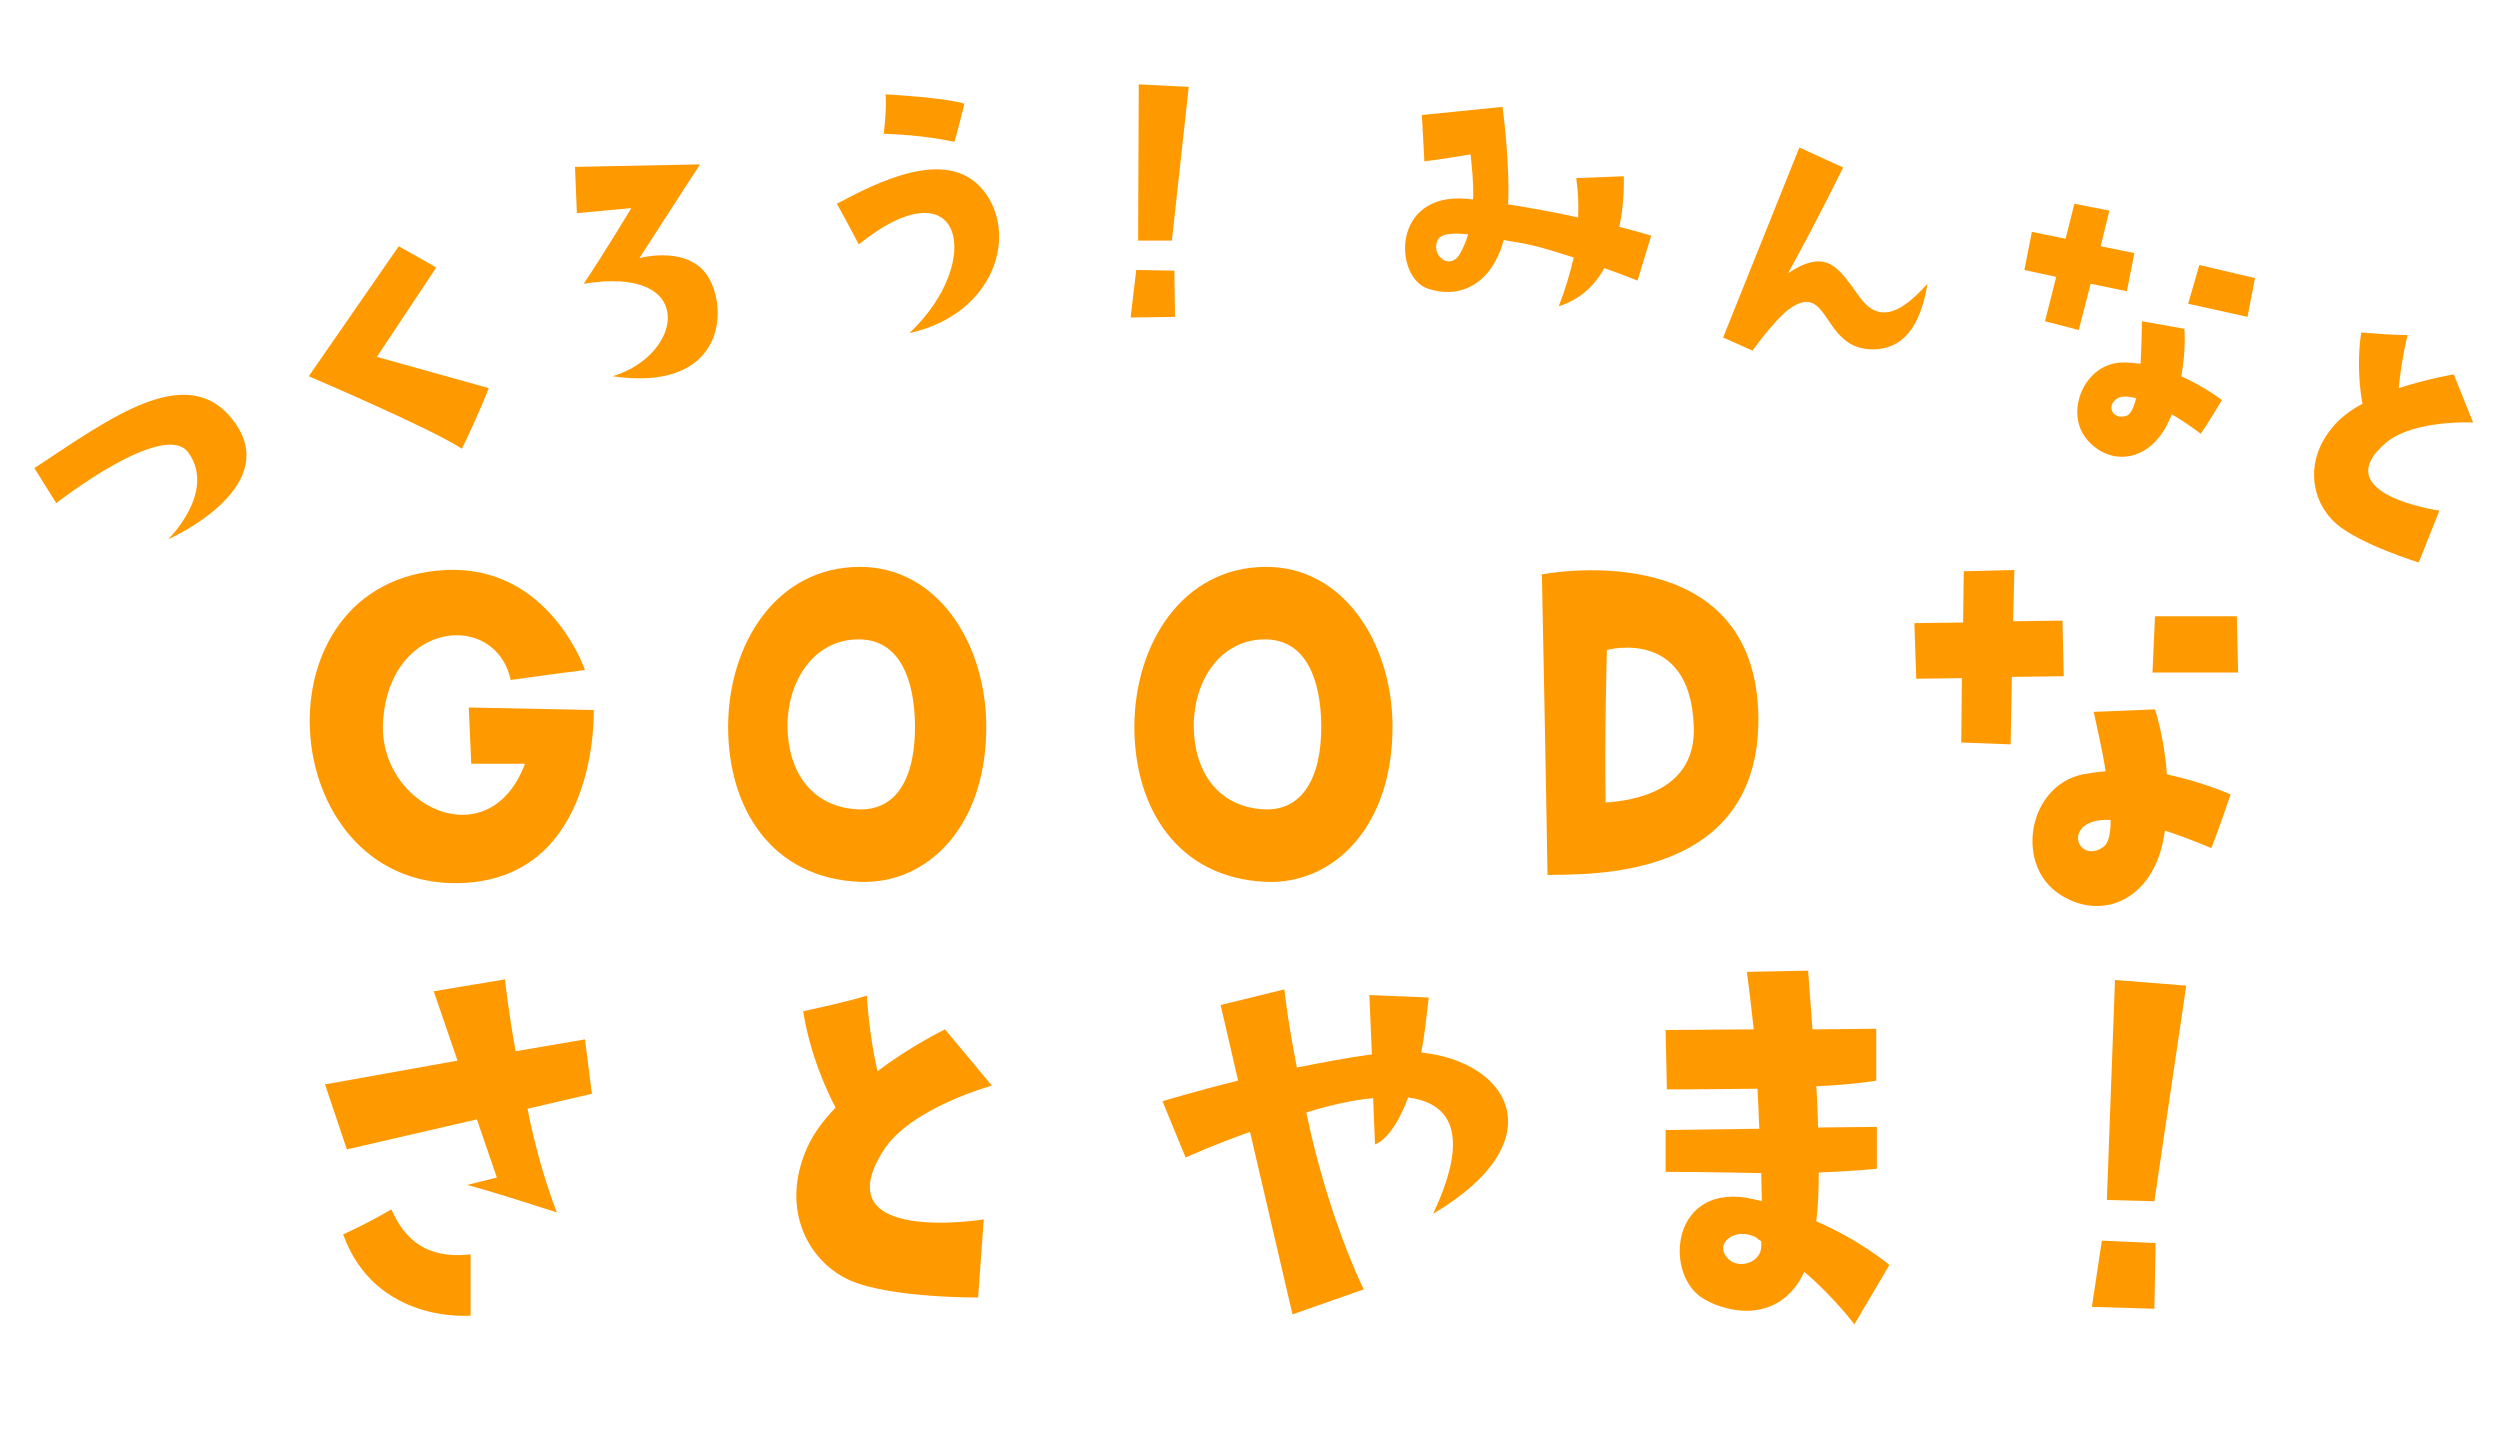 <?xml version="1.0" encoding="utf-8"?>
<!-- Generator: Adobe Illustrator 27.4.0, SVG Export Plug-In . SVG Version: 6.00 Build 0)  -->
<svg version="1.1" id="レイヤー_1" xmlns="http://www.w3.org/2000/svg" xmlns:xlink="http://www.w3.org/1999/xlink" x="0px"
	 y="0px" viewBox="0 0 400 230" style="enable-background:new 0 0 400 230;" xml:space="preserve">
<style type="text/css">
	.st0{fill-rule:evenodd;clip-rule:evenodd;fill:#FF9900;}
</style>
<g>
	<path class="st0" d="M158.7,173.7l-7.5-9c0,0-5.4,2.6-10.8,6.7c-1.4-6-1.7-12.1-1.7-12.1s-1.9,0.7-10.2,2.5
		c1.2,7.4,4.1,13.4,5.2,15.4c-1.9,2-3.5,4.1-4.5,6.3c-4.6,10.2,0.4,18.6,6.9,21.4s20.4,2.7,20.4,2.7l0.9-12.5c0,0-25.8,4.2-16-11.1
		C145.8,177.2,158.7,173.7,158.7,173.7z"/>
	<path class="st0" d="M75,113.2l0.4,9c0,0,0,0,8.6,0c-5.8,15.4-23.7,6.7-22.7-6.9c1.1-16.2,18.1-17.5,20.4-6.5
		c6.3-0.9,11.9-1.6,11.9-1.6s-5.7-16.8-22.3-16c-31,1.6-27.5,50.5,1.9,50.1C95.9,141,95,113.6,95,113.6L75,113.2z"/>
	<path class="st0" d="M137.6,90.7c-13.5,0-21.1,12.5-21.1,25.6c0,13,6.9,24.2,21.1,24.8c10.9,0.4,20.4-9,20.2-25.3
		C157.6,102.7,149.9,90.7,137.6,90.7z M137.4,129.5c-7.7-0.3-11.4-6.3-11.4-13.4c0-7,4.1-13.8,11.4-13.8c6.6,0,8.9,6.5,9,13.6
		C146.5,124.7,143.3,129.7,137.4,129.5z"/>
	<path class="st0" d="M202.6,90.7c-13.5,0-21.1,12.5-21.1,25.6c0,13,6.9,24.2,21.1,24.8c10.9,0.4,20.4-9,20.2-25.3
		C222.6,102.7,214.9,90.7,202.6,90.7z M202.4,129.5c-7.7-0.3-11.4-6.3-11.4-13.4c0-7,4.1-13.8,11.4-13.8c6.6,0,8.9,6.5,9,13.6
		C211.5,124.7,208.2,129.7,202.4,129.5z"/>
	<path class="st0" d="M246.7,91.9c0,0,0.7,34.4,0.9,48.1c6.3-0.2,35,1.2,33.7-26.7C279.8,85.4,246.7,91.9,246.7,91.9z M256.9,128.4
		c-0.2-10.1,0.2-24.4,0.2-24.4s13.3-3.7,13.9,12.1C271.5,126.5,261.5,128.1,256.9,128.4z"/>
	<path class="st0" d="M93.6,166.3l-11.1,1.9c-1.2-6.6-1.7-11.5-1.7-11.5l-11.4,1.9l3.8,11.1L52,173.5l3.5,10.4l20.8-4.8l3.2,9.3
		l-4.8,1.2c0,0,2.1,0.4,14.4,4.4c-2-5.2-3.6-11-4.7-16.6l10.3-2.4L93.6,166.3z"/>
	<path class="st0" d="M62.6,193.5c0,0-3.1,1.9-7.7,4c5.2,14.4,20.4,13,20.4,13s0-5.2,0-9.8C67.1,201.6,64.3,197.1,62.6,193.5z"/>
	<path class="st0" d="M227.4,168.4c0.5-2.5,0.8-5.4,1.2-8.8c-5.4-0.2-9.5-0.4-9.5-0.4l0.4,9.5c-3.8,0.5-7.9,1.3-12,2.1
		c-1.6-8.2-2-12.5-2-12.5l-10.2,2.5l2.8,12.1c-6.9,1.7-12.1,3.3-12.1,3.3l3.7,9c0,0,4.4-2,10.3-4.1l6.8,29.2l11.4-4
		c0,0-4.8-9.5-8.4-24.7c-0.3-1.3-0.5-2.4-0.8-3.6c3.8-1.2,7.5-2,10.7-2.3l0.3,7.4c0,0,2.8-0.7,5.3-7.5c10.8,1.4,7,12.2,4,18.6
		C248.9,182.6,241.7,169.9,227.4,168.4z"/>
	<polygon class="st0" points="330,99.3 322.1,99.4 322.3,91.2 314.2,91.4 314.1,99.6 306.3,99.7 306.6,108.6 313.9,108.5 
		313.8,118.8 321.7,119.1 321.9,108.3 330.2,108.2 	"/>
	<polygon class="st0" points="344.8,98.6 344.4,107.6 358.1,107.6 357.9,98.6 	"/>
	<path class="st0" d="M344.8,113.5l-9.8,0.4c0.6,2.9,1.4,6.2,1.9,9.5c0,0,0,0,0,0.1l0,0c0,0,0,0,0-0.1c-1.3,0.1-2.5,0.3-3.7,0.5
		c-8.6,1.9-10.7,13.9-4.2,18.8c6.5,4.8,15,1.9,17.1-8.1c0.1-0.5,0.2-1.1,0.3-1.7c4,1.3,7.4,2.8,7.4,2.8s0.9-2.1,3.1-8.6
		c-3.1-1.3-6.5-2.4-10.2-3.2C346.3,118,344.8,113.5,344.8,113.5z M337.7,131.2c0,2.2-0.3,3.8-1.3,4.4c-2.7,1.9-5.3-1.1-3.1-3.3
		C334.4,131.4,335.9,131.1,337.7,131.2C337.7,131.1,337.7,131.1,337.7,131.2c0,0,0.1,0,0.2,0C337.8,131.2,337.8,131.2,337.7,131.2z"
		/>
	<path class="st0" d="M291,187.6c5.4-0.2,9.3-0.6,9.3-0.6v-6.7l-9.4,0.1c-0.1-2.2-0.1-4.4-0.3-6.6c6.5-0.3,9.6-0.9,9.6-0.9v-8.3
		l-10.2,0.1c-0.4-5.5-0.7-9.4-0.7-9.4l-9.8,0.2c0,0,0.5,3.7,1.1,9.2l-14.1,0.1l0.2,9.5c0,0,6.4,0,14.5-0.1c0,0.6,0.1,1.4,0.1,2
		c0.1,1.5,0.1,3.1,0.2,4.4l-15,0.2v6.7c0,0,6.8,0,15.3,0.2c0,1.6,0.1,3.2,0.1,4.5c-0.4-0.1-0.7-0.2-1.2-0.3
		c-13-3.1-14.6,11.3-8.6,15.6c3.5,2.4,12.4,4.8,16.6-4c4.8,4.1,8,8.4,8,8.4l5.6-9.5c0,0-4.4-3.8-11.7-7
		C290.9,193,291,190.4,291,187.6z M281.8,198.6c0,0.4,0,0.7,0,0.9c-0.1,2.6-3.7,3.6-5.3,1.9c-2.4-2.4,1.1-5.2,4.5-3.4
		C281.3,198.3,281.5,198.4,281.8,198.6L281.8,198.6L281.8,198.6L281.8,198.6z"/>
	<polygon class="st0" points="334.7,209.1 344.7,209.4 344.9,198.9 336.3,198.5 	"/>
	<polygon class="st0" points="349.8,157.7 338.4,156.8 337.1,192 344.7,192.2 	"/>
</g>
<path class="st0" d="M26.9,86.3c0,0,18.1-8,10.8-18.5s-19.9-1-32.2,7.1L9,80.5c0,0,17.4-13.6,21.2-8C34.6,78.8,26.9,86.3,26.9,86.3z
	"/>
<path class="st0" d="M60.3,57.1l9.5-14.3l-6-3.4L49.4,60.2c0,0,19.7,8.4,24.5,11.6c2.7-5.5,4.3-9.7,4.3-9.7L60.3,57.1z"/>
<path class="st0" d="M113.6,44.8c-3-5.8-11.3-3.5-11.3-3.5l9.7-15l-20,0.4l0.3,7.4l8.7-0.8c0,0-4,6.7-7.6,12.1
	c18.3-3,16,11.4,4.6,14.8C115.1,62.7,116.6,50.6,113.6,44.8z"/>
<path class="st0" d="M152.7,22.7c0,0,0.3-0.8,1.6-6.1c-3-1-12.6-1.5-12.6-1.5s0.2,2.1-0.3,6.3C148.1,21.6,152.7,22.7,152.7,22.7z"/>
<path class="st0" d="M145.5,53.3c13.9-3.1,17.5-16.1,11.7-23s-17.1-1-23.3,2.3c0,0,1.2,2.1,3.5,6.5C154,25.8,157.7,41.8,145.5,53.3z
	"/>
<polygon class="st0" points="180.9,50.8 188,50.7 187.9,43.3 181.8,43.2 "/>
<polygon class="st0" points="182.1,38.5 187.5,38.5 190.2,13.9 182.2,13.5 "/>
<path class="st0" d="M297.6,47.6c-3.5-4.8-5.2-8-11.5-3.9c4.8-8.7,8.8-16.9,8.8-16.9l-7-3.2L275.7,54l4.7,2.1c0,0,3.6-5,5.8-6.6
	c6.6-4.8,5.2,6.4,13.4,6.4c4.6,0,7.6-3.2,8.8-10.5C304.6,49.6,300.9,52.1,297.6,47.6z"/>
<path class="st0" d="M395.7,67.6l-3.1-7.7c0,0-4.2,0.7-8.8,2.2c0.4-4.4,1.4-8.5,1.4-8.5s-1.4,0.1-7.4-0.4c-0.8,5.2-0.1,9.9,0.2,11.4
	c-1.7,0.9-3.2,2-4.4,3.3c-5.3,5.9-3.6,12.6,0.2,15.9C377.6,87.1,387,90,387,90l3.3-8.3c0,0-18.3-2.6-8.5-10.9
	C386.3,67.1,395.7,67.6,395.7,67.6z"/>
<path class="st0" d="M259.1,36.3c0.9-4.3,0.7-8.1,0.7-8.1l-7.6,0.3c0.3,2.2,0.4,4.2,0.3,6.3c-3.5-0.8-7.4-1.5-11.2-2.1
	c0.3-7-0.9-15.6-0.9-15.6l-12.9,1.3l0.4,7.4c0,0,2.1-0.2,7.4-1.1c0.2,2.1,0.5,4.6,0.4,7.2c-0.4,0-0.8-0.1-1.1-0.1
	c-12-1-11.6,12.6-6.1,14.4c5.2,1.7,10.2-0.8,12.1-7.8c0.7,0.1,1.5,0.3,2.3,0.4c2.6,0.4,5.8,1.4,8.9,2.4c-0.6,2.6-1.4,5.2-2.4,7.8
	c3.5-1.1,5.8-3.4,7.3-6.1c3.1,1.1,5.3,2,5.3,2l2.2-7.2C264.2,37.7,262.2,37.1,259.1,36.3z M234.9,37.5c-0.3,1-0.7,2-1.2,2.9
	c-1.5,3-4.6,0.7-3.8-1.7C230.3,37.4,232.1,37.2,234.9,37.5L234.9,37.5L234.9,37.5L234.9,37.5z"/>
<polygon class="st0" points="329,44.3 327.2,51.4 332.6,52.8 334.5,45.4 340.3,46.6 341.5,40.5 336.1,39.4 337.5,33.7 331.9,32.6 
	330.5,38.2 325.1,37.1 323.9,43.2 "/>
<polygon class="st0" points="351.9,42.4 350.1,48.6 359.6,50.7 360.8,44.5 "/>
<path class="st0" d="M349.5,52.6l-6.8-1.2c0,2.1-0.1,4.5-0.2,6.8l0,0l0,0l0,0c-0.9-0.1-1.8-0.2-2.7-0.2c-6.2-0.1-9.6,7.9-5.9,12.3
	S344,74,347,67.4c0.2-0.4,0.3-0.7,0.5-1.1c2.6,1.5,4.6,3.1,4.6,3.1s1-1.3,3.4-5.4c-1.9-1.4-4.1-2.7-6.5-3.8
	C349.8,56,349.5,52.6,349.5,52.6z M341.8,63.7c-0.4,1.5-0.9,2.6-1.5,2.8c-2.2,0.8-3.4-1.5-1.6-2.7C339.4,63.3,340.5,63.4,341.8,63.7
	L341.8,63.7h0.1H341.8z"/>
</svg>
